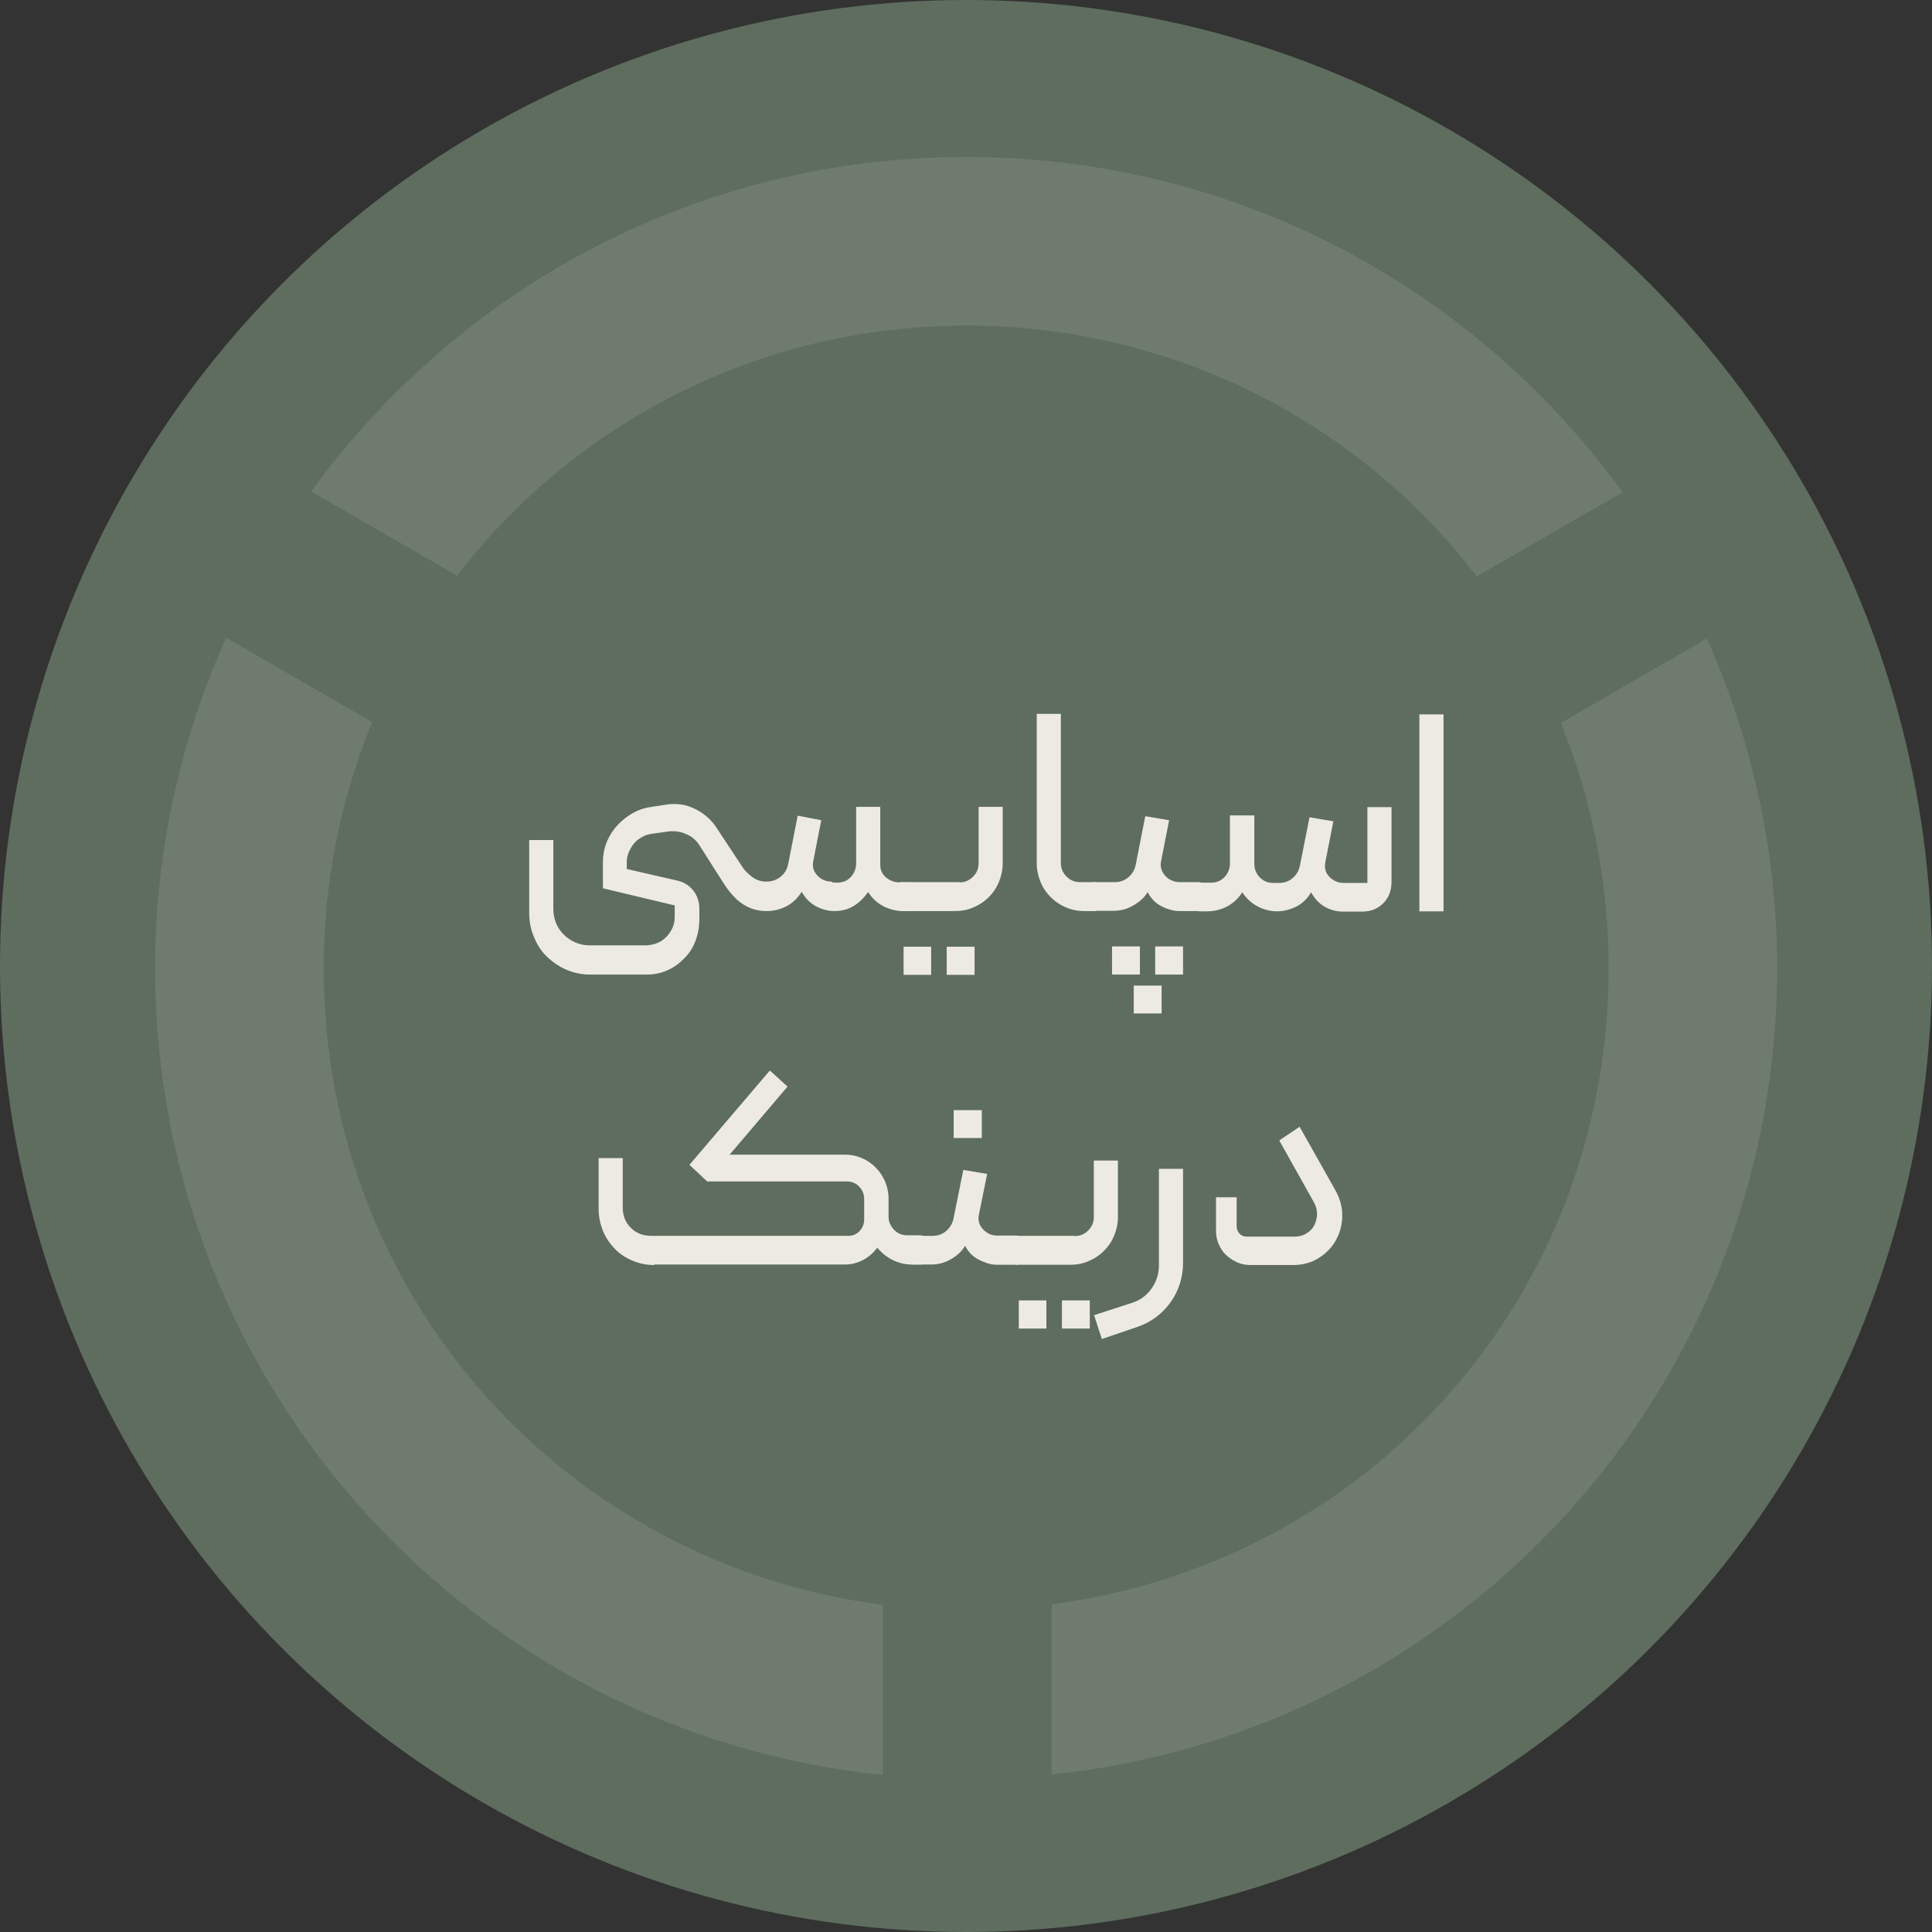 <?xml version="1.0" encoding="UTF-8"?>
<svg id="Layer_2" data-name="Layer 2" xmlns="http://www.w3.org/2000/svg" viewBox="0 0 72.1 72.1">
  <rect x="0" y="0" width="72.1" height="72.1" fill="#333333" stroke="none"/>
  <defs>
    <style>
      .cls-1 {
        opacity: .12;
      }

      .cls-2 {
        fill: #edebe1;
      }

      .cls-3 {
        fill: #5e6d5e;
      }
    </style>
  </defs>
  <g id="Layer_1-2" data-name="Layer 1">
    <g>
      <circle class="cls-3" cx="36.05" cy="36.05" r="36.05"/>
      <g>
        <path class="cls-2" d="M31.09,32.94h.15c.21,0,.38-.07,.51-.21s.2-.31,.2-.51v-2.11h.9v2.16c0,.19,.07,.35,.21,.47,.14,.12,.31,.19,.5,.19h.45s.08,.02,.12,.04c.03,.03,.05,.07,.05,.12v.76c-.01,.1-.07,.15-.17,.15h-.3c-.26,0-.51-.06-.74-.18-.23-.12-.42-.29-.57-.53-.17,.23-.35,.41-.56,.53-.2,.12-.43,.18-.7,.18-.24,0-.47-.06-.69-.18s-.4-.3-.53-.54c-.15,.24-.34,.42-.57,.54-.23,.12-.47,.18-.74,.18-.34,0-.63-.09-.89-.26s-.5-.44-.73-.8l-.91-1.43c-.12-.17-.27-.3-.47-.38-.19-.09-.39-.12-.6-.11l-.71,.1c-.13,.02-.25,.06-.36,.13-.11,.06-.21,.14-.29,.24-.08,.1-.14,.21-.19,.33s-.07,.25-.07,.38v.23l1.88,.43c.25,.06,.45,.18,.6,.37,.15,.19,.23,.42,.23,.68v.39c0,.29-.05,.55-.14,.8-.09,.25-.23,.47-.41,.65-.18,.19-.38,.34-.62,.45s-.5,.17-.79,.17h-2.11c-.32,0-.61-.06-.89-.18-.28-.12-.52-.29-.73-.49s-.37-.45-.48-.73c-.12-.27-.18-.57-.18-.89v-2.73h.9v2.57c0,.19,.04,.37,.1,.53,.07,.17,.17,.31,.29,.43,.12,.12,.27,.22,.43,.29s.34,.11,.53,.11h2.08c.15,0,.3-.03,.43-.08,.14-.05,.25-.13,.35-.23,.1-.1,.18-.21,.24-.35,.06-.13,.08-.28,.08-.43v-.4l-2.68-.64v-.96c0-.28,.05-.54,.15-.78,.1-.24,.24-.45,.41-.63s.36-.33,.58-.45c.22-.12,.45-.19,.69-.22l.58-.09c.35-.04,.69,0,1.01,.16,.32,.15,.58,.37,.78,.65l1.01,1.53c.1,.15,.23,.27,.38,.38,.15,.11,.32,.16,.51,.16,.21,0,.38-.06,.53-.18,.15-.12,.24-.27,.28-.45l.36-1.83,.88,.17-.3,1.53c-.04,.21,.01,.38,.15,.53s.32,.23,.53,.23Z"/>
        <path class="cls-2" d="M35.81,32.93c.19,0,.36-.07,.5-.21,.14-.14,.21-.3,.21-.5v-2.11h.9v2.11c0,.24-.05,.47-.14,.69-.09,.22-.22,.41-.38,.57-.16,.16-.35,.29-.57,.38-.22,.1-.45,.14-.7,.14h-2s-.08-.02-.11-.05c-.03-.03-.04-.07-.04-.1v-.76s.01-.08,.04-.12c.03-.03,.07-.05,.11-.05h2.18Zm-2.09,2.4h1.03v1.05h-1.03v-1.05Zm1.61,0h1.04v1.05h-1.04v-1.05Z"/>
        <path class="cls-2" d="M40.98,33.85c0,.1-.05,.15-.15,.15h-.38c-.24,0-.47-.05-.68-.14-.21-.09-.4-.22-.56-.38-.16-.16-.29-.35-.38-.57-.09-.22-.14-.45-.14-.69v-5.58h.9v5.57c0,.19,.07,.36,.21,.5,.14,.14,.3,.21,.5,.21h.54s.08,.02,.11,.05c.03,.03,.04,.07,.04,.12v.76Z"/>
        <path class="cls-2" d="M44.9,33.85s-.01,.07-.04,.1c-.03,.03-.07,.05-.11,.05h-.74c-.12,0-.24-.02-.37-.06-.13-.04-.25-.09-.35-.15-.11-.06-.2-.14-.28-.23-.08-.09-.14-.18-.18-.27-.12,.2-.3,.37-.54,.5-.23,.14-.48,.2-.73,.2h-.74c-.1,0-.15-.05-.15-.15v-.77c0-.1,.05-.15,.15-.15h.79c.19,0,.36-.06,.5-.18,.14-.12,.23-.27,.27-.45l.36-1.83,.89,.15-.3,1.53c-.02,.1-.02,.19,.01,.29s.08,.18,.14,.25c.06,.07,.14,.13,.23,.17s.19,.07,.29,.07h.73c.1,0,.15,.05,.15,.15v.77Zm-3.4,2.52h1.04v-1.05h-1.04v1.05Zm.81,1.45h1.04v-1.04h-1.04v1.04Zm.8-1.45h1.04v-1.05h-1.04v1.05Z"/>
        <path class="cls-2" d="M47.68,34.01c-.26,0-.51-.06-.74-.18-.23-.12-.42-.29-.58-.53-.15,.23-.34,.41-.57,.53-.23,.12-.48,.18-.75,.18h-.3s-.08-.02-.11-.05c-.03-.03-.04-.07-.04-.1v-.77s.02-.08,.05-.11c.03-.03,.07-.04,.1-.04h.46c.2,0,.37-.07,.5-.21,.13-.14,.2-.31,.2-.51v-1.79h.91v1.81c0,.19,.07,.36,.2,.5,.14,.14,.3,.21,.49,.21h.24c.19,0,.36-.06,.5-.18,.14-.12,.23-.27,.27-.46l.36-1.81,.89,.15-.3,1.52c-.04,.21,0,.39,.14,.54s.32,.24,.53,.24h.9v-2.83h.9v2.79c0,.32-.1,.59-.31,.8-.21,.21-.47,.31-.79,.31h-.71c-.24,0-.47-.06-.68-.18-.21-.12-.38-.3-.51-.54-.15,.25-.34,.43-.57,.54s-.46,.17-.71,.17Z"/>
        <path class="cls-2" d="M53.87,34.01h-.9v-7.35h.9v7.35Z"/>
        <path class="cls-2" d="M24.41,47.21c-.29,0-.57-.06-.82-.17-.26-.11-.48-.26-.66-.45-.18-.19-.33-.41-.43-.66s-.16-.52-.16-.81v-1.9h.9v1.85c0,.3,.1,.55,.3,.75,.2,.2,.45,.3,.76,.3h7.36c.17,0,.31-.06,.42-.18,.11-.12,.17-.26,.17-.43v-.76c0-.18-.06-.34-.19-.47-.12-.13-.28-.19-.46-.19h-5.21l-.66-.62,3-3.52,.66,.6-2.16,2.54h4.29c.23,0,.44,.04,.64,.13,.2,.08,.37,.2,.52,.35,.15,.15,.26,.32,.35,.52,.08,.2,.13,.41,.13,.63v.69c0,.19,.08,.35,.21,.49,.14,.14,.3,.2,.49,.2h.51s.08,.02,.11,.05c.03,.03,.04,.07,.04,.12v.75s-.01,.08-.04,.12c-.03,.03-.07,.05-.11,.05h-.34c-.26,0-.5-.06-.72-.17s-.41-.26-.57-.46c-.15,.2-.32,.35-.53,.46s-.43,.17-.68,.17h-7.11Z"/>
        <path class="cls-2" d="M38.09,47.05s-.01,.07-.04,.1c-.03,.03-.07,.05-.11,.05h-.74c-.12,0-.24-.02-.36-.06-.12-.04-.24-.09-.35-.15-.11-.06-.21-.14-.29-.23-.08-.09-.14-.18-.18-.27-.12,.2-.3,.37-.53,.5-.24,.14-.48,.2-.73,.2h-.73c-.1,0-.15-.05-.15-.15v-.77c0-.1,.05-.15,.15-.15h.78c.19,0,.36-.06,.5-.18,.14-.12,.23-.27,.27-.45l.37-1.83,.89,.15-.31,1.53c-.04,.2,.01,.38,.15,.53s.31,.24,.52,.24h.73c.1,0,.15,.05,.15,.15v.77Zm-2.5-4.58h1.05v-1.04h-1.05v1.04Z"/>
        <path class="cls-2" d="M40.11,46.13c.19,0,.36-.07,.5-.21,.14-.14,.21-.3,.21-.5v-2.11h.9v2.11c0,.24-.05,.47-.14,.69-.09,.22-.22,.41-.38,.57-.16,.16-.35,.29-.57,.38-.22,.1-.45,.14-.7,.14h-2s-.08-.02-.11-.05c-.03-.03-.04-.07-.04-.1v-.76s.01-.08,.04-.12c.03-.03,.07-.05,.11-.05h2.18Zm-2.09,2.4h1.03v1.05h-1.03v-1.05Zm1.61,0h1.04v1.05h-1.04v-1.05Z"/>
        <path class="cls-2" d="M41.12,49.97l-.29-.89,1.42-.46c.31-.1,.55-.28,.73-.54,.18-.26,.27-.54,.27-.86v-3.6h.9v3.51c0,.27-.04,.53-.12,.78-.08,.25-.19,.47-.34,.68s-.32,.39-.53,.55c-.21,.16-.44,.28-.69,.37l-1.35,.46Z"/>
        <path class="cls-2" d="M46.67,47.21c-.18,0-.34-.03-.5-.1-.15-.07-.29-.16-.41-.27s-.21-.25-.28-.41c-.07-.16-.1-.32-.1-.5v-1.25h.77v1.07c0,.11,.03,.2,.1,.28,.07,.08,.16,.12,.29,.12h1.75c.19,0,.35-.04,.48-.13,.13-.08,.23-.19,.29-.32,.06-.13,.09-.27,.09-.41s-.04-.28-.11-.41l-1.3-2.32,.76-.51,1.33,2.36c.18,.32,.27,.65,.26,.98,0,.33-.09,.63-.24,.9s-.37,.49-.64,.66c-.27,.17-.59,.26-.95,.26h-1.61Z"/>
      </g>
      <g class="cls-1">
        <path class="cls-2" d="M58.25,26.98c1.14,2.81,1.78,5.9,1.78,9.15,0,12.28-8.96,22.2-20.78,23.74v6.35c15.28-1.59,27.07-14.46,27.07-30.09,0-4.38-.95-8.54-2.62-12.3l-5.45,3.15Z"/>
        <path class="cls-2" d="M17.05,21.49c4.38-5.69,11.25-9.34,19.01-9.34s14.69,3.66,19.05,9.36l5.44-3.14c-5.48-7.57-14.37-12.51-24.49-12.51s-18.94,4.93-24.45,12.48l5.44,3.14Z"/>
        <path class="cls-2" d="M32.95,59.89c-11.79-1.51-20.87-11.45-20.87-23.75,0-3.27,.65-6.36,1.81-9.19l-5.45-3.15c-1.69,3.77-2.65,7.94-2.65,12.33,0,15.66,11.91,28.55,27.16,30.11v-6.35Z"/>
      </g>
    </g>
  </g>
</svg>